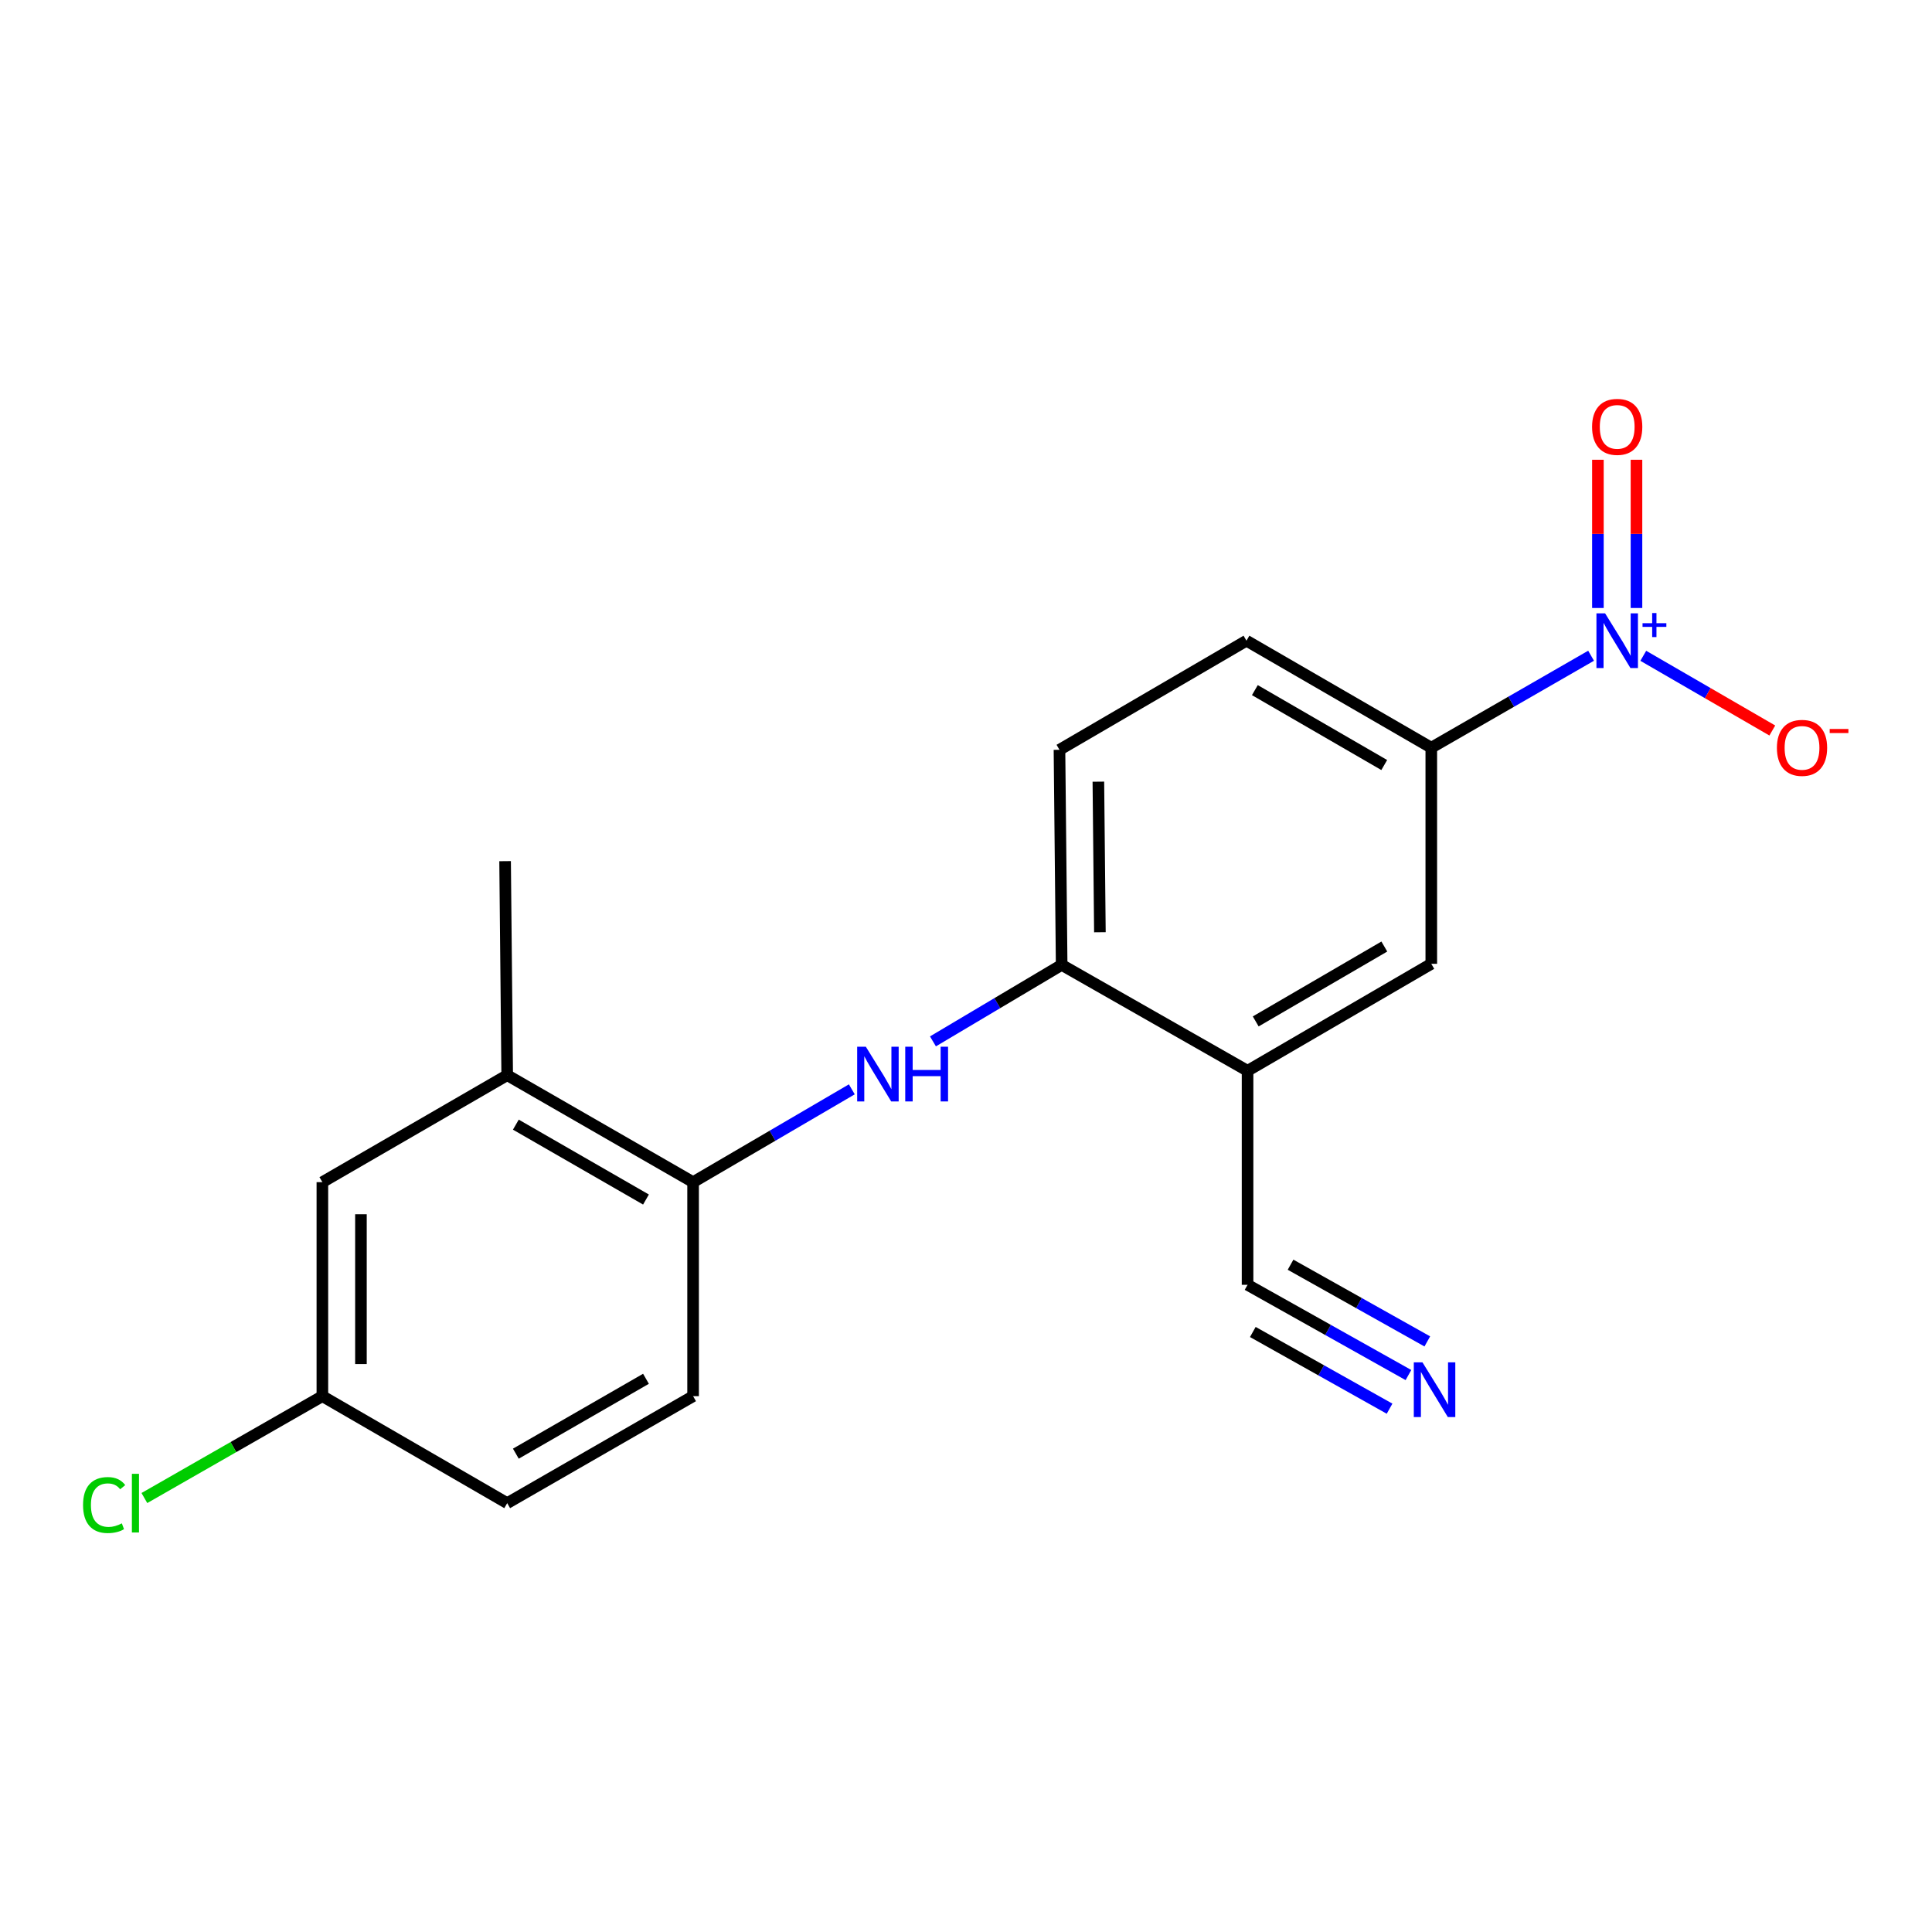 <?xml version='1.0' encoding='iso-8859-1'?>
<svg version='1.1' baseProfile='full'
              xmlns='http://www.w3.org/2000/svg'
                      xmlns:rdkit='http://www.rdkit.org/xml'
                      xmlns:xlink='http://www.w3.org/1999/xlink'
                  xml:space='preserve'
width='1000px' height='1000px' viewBox='0 0 1000 1000'>
<!-- END OF HEADER -->
<rect style='opacity:1.0;fill:#FFFFFF;stroke:none' width='1000' height='1000' x='0' y='0'> </rect>
<path class='bond-2' d='M 823.54,339.404 L 782.188,363.207' style='fill:none;fill-rule:evenodd;stroke:#0000FF;stroke-width:6px;stroke-linecap:butt;stroke-linejoin:miter;stroke-opacity:1' />
<path class='bond-2' d='M 782.188,363.207 L 740.835,387.01' style='fill:none;fill-rule:evenodd;stroke:#000000;stroke-width:6px;stroke-linecap:butt;stroke-linejoin:miter;stroke-opacity:1' />
<path class='bond-8' d='M 850.559,339.443 L 883.954,358.776' style='fill:none;fill-rule:evenodd;stroke:#0000FF;stroke-width:6px;stroke-linecap:butt;stroke-linejoin:miter;stroke-opacity:1' />
<path class='bond-8' d='M 883.954,358.776 L 917.349,378.11' style='fill:none;fill-rule:evenodd;stroke:#FF0000;stroke-width:6px;stroke-linecap:butt;stroke-linejoin:miter;stroke-opacity:1' />
<path class='bond-10' d='M 847.037,314.696 L 847.037,276.333' style='fill:none;fill-rule:evenodd;stroke:#0000FF;stroke-width:6px;stroke-linecap:butt;stroke-linejoin:miter;stroke-opacity:1' />
<path class='bond-10' d='M 847.037,276.333 L 847.037,237.97' style='fill:none;fill-rule:evenodd;stroke:#FF0000;stroke-width:6px;stroke-linecap:butt;stroke-linejoin:miter;stroke-opacity:1' />
<path class='bond-10' d='M 827.074,314.696 L 827.074,276.333' style='fill:none;fill-rule:evenodd;stroke:#0000FF;stroke-width:6px;stroke-linecap:butt;stroke-linejoin:miter;stroke-opacity:1' />
<path class='bond-10' d='M 827.074,276.333 L 827.074,237.97' style='fill:none;fill-rule:evenodd;stroke:#FF0000;stroke-width:6px;stroke-linecap:butt;stroke-linejoin:miter;stroke-opacity:1' />
<path class='bond-0' d='M 645.734,554.243 L 740.835,498.869' style='fill:none;fill-rule:evenodd;stroke:#000000;stroke-width:6px;stroke-linecap:butt;stroke-linejoin:miter;stroke-opacity:1' />
<path class='bond-0' d='M 649.954,528.686 L 716.525,489.924' style='fill:none;fill-rule:evenodd;stroke:#000000;stroke-width:6px;stroke-linecap:butt;stroke-linejoin:miter;stroke-opacity:1' />
<path class='bond-6' d='M 645.734,554.243 L 645.734,665.015' style='fill:none;fill-rule:evenodd;stroke:#000000;stroke-width:6px;stroke-linecap:butt;stroke-linejoin:miter;stroke-opacity:1' />
<path class='bond-19' d='M 645.734,554.243 L 549.513,499.423' style='fill:none;fill-rule:evenodd;stroke:#000000;stroke-width:6px;stroke-linecap:butt;stroke-linejoin:miter;stroke-opacity:1' />
<path class='bond-1' d='M 482.893,539.015 L 516.203,519.219' style='fill:none;fill-rule:evenodd;stroke:#0000FF;stroke-width:6px;stroke-linecap:butt;stroke-linejoin:miter;stroke-opacity:1' />
<path class='bond-1' d='M 516.203,519.219 L 549.513,499.423' style='fill:none;fill-rule:evenodd;stroke:#000000;stroke-width:6px;stroke-linecap:butt;stroke-linejoin:miter;stroke-opacity:1' />
<path class='bond-4' d='M 440.902,563.841 L 399.824,587.861' style='fill:none;fill-rule:evenodd;stroke:#0000FF;stroke-width:6px;stroke-linecap:butt;stroke-linejoin:miter;stroke-opacity:1' />
<path class='bond-4' d='M 399.824,587.861 L 358.746,611.881' style='fill:none;fill-rule:evenodd;stroke:#000000;stroke-width:6px;stroke-linecap:butt;stroke-linejoin:miter;stroke-opacity:1' />
<path class='bond-7' d='M 740.835,387.01 L 740.835,498.869' style='fill:none;fill-rule:evenodd;stroke:#000000;stroke-width:6px;stroke-linecap:butt;stroke-linejoin:miter;stroke-opacity:1' />
<path class='bond-12' d='M 740.835,387.01 L 645.169,331.625' style='fill:none;fill-rule:evenodd;stroke:#000000;stroke-width:6px;stroke-linecap:butt;stroke-linejoin:miter;stroke-opacity:1' />
<path class='bond-12' d='M 716.483,395.979 L 649.516,357.209' style='fill:none;fill-rule:evenodd;stroke:#000000;stroke-width:6px;stroke-linecap:butt;stroke-linejoin:miter;stroke-opacity:1' />
<path class='bond-3' d='M 549.513,499.423 L 548.382,388.097' style='fill:none;fill-rule:evenodd;stroke:#000000;stroke-width:6px;stroke-linecap:butt;stroke-linejoin:miter;stroke-opacity:1' />
<path class='bond-3' d='M 569.305,482.522 L 568.514,404.593' style='fill:none;fill-rule:evenodd;stroke:#000000;stroke-width:6px;stroke-linecap:butt;stroke-linejoin:miter;stroke-opacity:1' />
<path class='bond-9' d='M 358.746,611.881 L 262.525,556.506' style='fill:none;fill-rule:evenodd;stroke:#000000;stroke-width:6px;stroke-linecap:butt;stroke-linejoin:miter;stroke-opacity:1' />
<path class='bond-9' d='M 334.356,620.877 L 267.001,582.114' style='fill:none;fill-rule:evenodd;stroke:#000000;stroke-width:6px;stroke-linecap:butt;stroke-linejoin:miter;stroke-opacity:1' />
<path class='bond-14' d='M 358.746,611.881 L 358.746,722.652' style='fill:none;fill-rule:evenodd;stroke:#000000;stroke-width:6px;stroke-linecap:butt;stroke-linejoin:miter;stroke-opacity:1' />
<path class='bond-5' d='M 729.006,711.723 L 687.37,688.369' style='fill:none;fill-rule:evenodd;stroke:#0000FF;stroke-width:6px;stroke-linecap:butt;stroke-linejoin:miter;stroke-opacity:1' />
<path class='bond-5' d='M 687.37,688.369 L 645.734,665.015' style='fill:none;fill-rule:evenodd;stroke:#000000;stroke-width:6px;stroke-linecap:butt;stroke-linejoin:miter;stroke-opacity:1' />
<path class='bond-5' d='M 738.772,694.312 L 703.382,674.461' style='fill:none;fill-rule:evenodd;stroke:#0000FF;stroke-width:6px;stroke-linecap:butt;stroke-linejoin:miter;stroke-opacity:1' />
<path class='bond-5' d='M 703.382,674.461 L 667.991,654.61' style='fill:none;fill-rule:evenodd;stroke:#000000;stroke-width:6px;stroke-linecap:butt;stroke-linejoin:miter;stroke-opacity:1' />
<path class='bond-5' d='M 719.24,729.134 L 683.85,709.283' style='fill:none;fill-rule:evenodd;stroke:#0000FF;stroke-width:6px;stroke-linecap:butt;stroke-linejoin:miter;stroke-opacity:1' />
<path class='bond-5' d='M 683.85,709.283 L 648.459,689.432' style='fill:none;fill-rule:evenodd;stroke:#000000;stroke-width:6px;stroke-linecap:butt;stroke-linejoin:miter;stroke-opacity:1' />
<path class='bond-11' d='M 262.525,556.506 L 166.859,611.881' style='fill:none;fill-rule:evenodd;stroke:#000000;stroke-width:6px;stroke-linecap:butt;stroke-linejoin:miter;stroke-opacity:1' />
<path class='bond-18' d='M 262.525,556.506 L 261.439,445.734' style='fill:none;fill-rule:evenodd;stroke:#000000;stroke-width:6px;stroke-linecap:butt;stroke-linejoin:miter;stroke-opacity:1' />
<path class='bond-20' d='M 166.859,611.881 L 166.859,722.652' style='fill:none;fill-rule:evenodd;stroke:#000000;stroke-width:6px;stroke-linecap:butt;stroke-linejoin:miter;stroke-opacity:1' />
<path class='bond-20' d='M 186.822,628.496 L 186.822,706.036' style='fill:none;fill-rule:evenodd;stroke:#000000;stroke-width:6px;stroke-linecap:butt;stroke-linejoin:miter;stroke-opacity:1' />
<path class='bond-13' d='M 645.169,331.625 L 548.382,388.097' style='fill:none;fill-rule:evenodd;stroke:#000000;stroke-width:6px;stroke-linecap:butt;stroke-linejoin:miter;stroke-opacity:1' />
<path class='bond-16' d='M 358.746,722.652 L 262.525,778.027' style='fill:none;fill-rule:evenodd;stroke:#000000;stroke-width:6px;stroke-linecap:butt;stroke-linejoin:miter;stroke-opacity:1' />
<path class='bond-16' d='M 334.356,713.656 L 267.001,752.418' style='fill:none;fill-rule:evenodd;stroke:#000000;stroke-width:6px;stroke-linecap:butt;stroke-linejoin:miter;stroke-opacity:1' />
<path class='bond-15' d='M 166.859,722.652 L 262.525,778.027' style='fill:none;fill-rule:evenodd;stroke:#000000;stroke-width:6px;stroke-linecap:butt;stroke-linejoin:miter;stroke-opacity:1' />
<path class='bond-17' d='M 166.859,722.652 L 120.796,749.015' style='fill:none;fill-rule:evenodd;stroke:#000000;stroke-width:6px;stroke-linecap:butt;stroke-linejoin:miter;stroke-opacity:1' />
<path class='bond-17' d='M 120.796,749.015 L 74.733,775.379' style='fill:none;fill-rule:evenodd;stroke:#00CC00;stroke-width:6px;stroke-linecap:butt;stroke-linejoin:miter;stroke-opacity:1' />
<path  class='atom-0' d='M 830.796 317.465
L 840.076 332.465
Q 840.996 333.945, 842.476 336.625
Q 843.956 339.305, 844.036 339.465
L 844.036 317.465
L 847.796 317.465
L 847.796 345.785
L 843.916 345.785
L 833.956 329.385
Q 832.796 327.465, 831.556 325.265
Q 830.356 323.065, 829.996 322.385
L 829.996 345.785
L 826.316 345.785
L 826.316 317.465
L 830.796 317.465
' fill='#0000FF'/>
<path  class='atom-0' d='M 850.172 322.569
L 855.161 322.569
L 855.161 317.316
L 857.379 317.316
L 857.379 322.569
L 862.501 322.569
L 862.501 324.47
L 857.379 324.47
L 857.379 329.75
L 855.161 329.75
L 855.161 324.47
L 850.172 324.47
L 850.172 322.569
' fill='#0000FF'/>
<path  class='atom-2' d='M 448.153 541.78
L 457.433 556.78
Q 458.353 558.26, 459.833 560.94
Q 461.313 563.62, 461.393 563.78
L 461.393 541.78
L 465.153 541.78
L 465.153 570.1
L 461.273 570.1
L 451.313 553.7
Q 450.153 551.78, 448.913 549.58
Q 447.713 547.38, 447.353 546.7
L 447.353 570.1
L 443.673 570.1
L 443.673 541.78
L 448.153 541.78
' fill='#0000FF'/>
<path  class='atom-2' d='M 468.553 541.78
L 472.393 541.78
L 472.393 553.82
L 486.873 553.82
L 486.873 541.78
L 490.713 541.78
L 490.713 570.1
L 486.873 570.1
L 486.873 557.02
L 472.393 557.02
L 472.393 570.1
L 468.553 570.1
L 468.553 541.78
' fill='#0000FF'/>
<path  class='atom-6' d='M 736.261 705.143
L 745.541 720.143
Q 746.461 721.623, 747.941 724.303
Q 749.421 726.983, 749.501 727.143
L 749.501 705.143
L 753.261 705.143
L 753.261 733.463
L 749.381 733.463
L 739.421 717.063
Q 738.261 715.143, 737.021 712.943
Q 735.821 710.743, 735.461 710.063
L 735.461 733.463
L 731.781 733.463
L 731.781 705.143
L 736.261 705.143
' fill='#0000FF'/>
<path  class='atom-9' d='M 919.722 387.09
Q 919.722 380.29, 923.082 376.49
Q 926.442 372.69, 932.722 372.69
Q 939.002 372.69, 942.362 376.49
Q 945.722 380.29, 945.722 387.09
Q 945.722 393.97, 942.322 397.89
Q 938.922 401.77, 932.722 401.77
Q 926.482 401.77, 923.082 397.89
Q 919.722 394.01, 919.722 387.09
M 932.722 398.57
Q 937.042 398.57, 939.362 395.69
Q 941.722 392.77, 941.722 387.09
Q 941.722 381.53, 939.362 378.73
Q 937.042 375.89, 932.722 375.89
Q 928.402 375.89, 926.042 378.69
Q 923.722 381.49, 923.722 387.09
Q 923.722 392.81, 926.042 395.69
Q 928.402 398.57, 932.722 398.57
' fill='#FF0000'/>
<path  class='atom-9' d='M 947.042 377.313
L 956.731 377.313
L 956.731 379.425
L 947.042 379.425
L 947.042 377.313
' fill='#FF0000'/>
<path  class='atom-11' d='M 824.056 220.944
Q 824.056 214.144, 827.416 210.344
Q 830.776 206.544, 837.056 206.544
Q 843.336 206.544, 846.696 210.344
Q 850.056 214.144, 850.056 220.944
Q 850.056 227.824, 846.656 231.744
Q 843.256 235.624, 837.056 235.624
Q 830.816 235.624, 827.416 231.744
Q 824.056 227.864, 824.056 220.944
M 837.056 232.424
Q 841.376 232.424, 843.696 229.544
Q 846.056 226.624, 846.056 220.944
Q 846.056 215.384, 843.696 212.584
Q 841.376 209.744, 837.056 209.744
Q 832.736 209.744, 830.376 212.544
Q 828.056 215.344, 828.056 220.944
Q 828.056 226.664, 830.376 229.544
Q 832.736 232.424, 837.056 232.424
' fill='#FF0000'/>
<path  class='atom-18' d='M 42.986 779.007
Q 42.986 771.967, 46.266 768.287
Q 49.586 764.567, 55.866 764.567
Q 61.706 764.567, 64.826 768.687
L 62.186 770.847
Q 59.906 767.847, 55.866 767.847
Q 51.586 767.847, 49.306 770.727
Q 47.066 773.567, 47.066 779.007
Q 47.066 784.607, 49.386 787.487
Q 51.746 790.367, 56.306 790.367
Q 59.426 790.367, 63.066 788.487
L 64.186 791.487
Q 62.706 792.447, 60.466 793.007
Q 58.226 793.567, 55.746 793.567
Q 49.586 793.567, 46.266 789.807
Q 42.986 786.047, 42.986 779.007
' fill='#00CC00'/>
<path  class='atom-18' d='M 68.266 762.847
L 71.946 762.847
L 71.946 793.207
L 68.266 793.207
L 68.266 762.847
' fill='#00CC00'/>
</svg>
